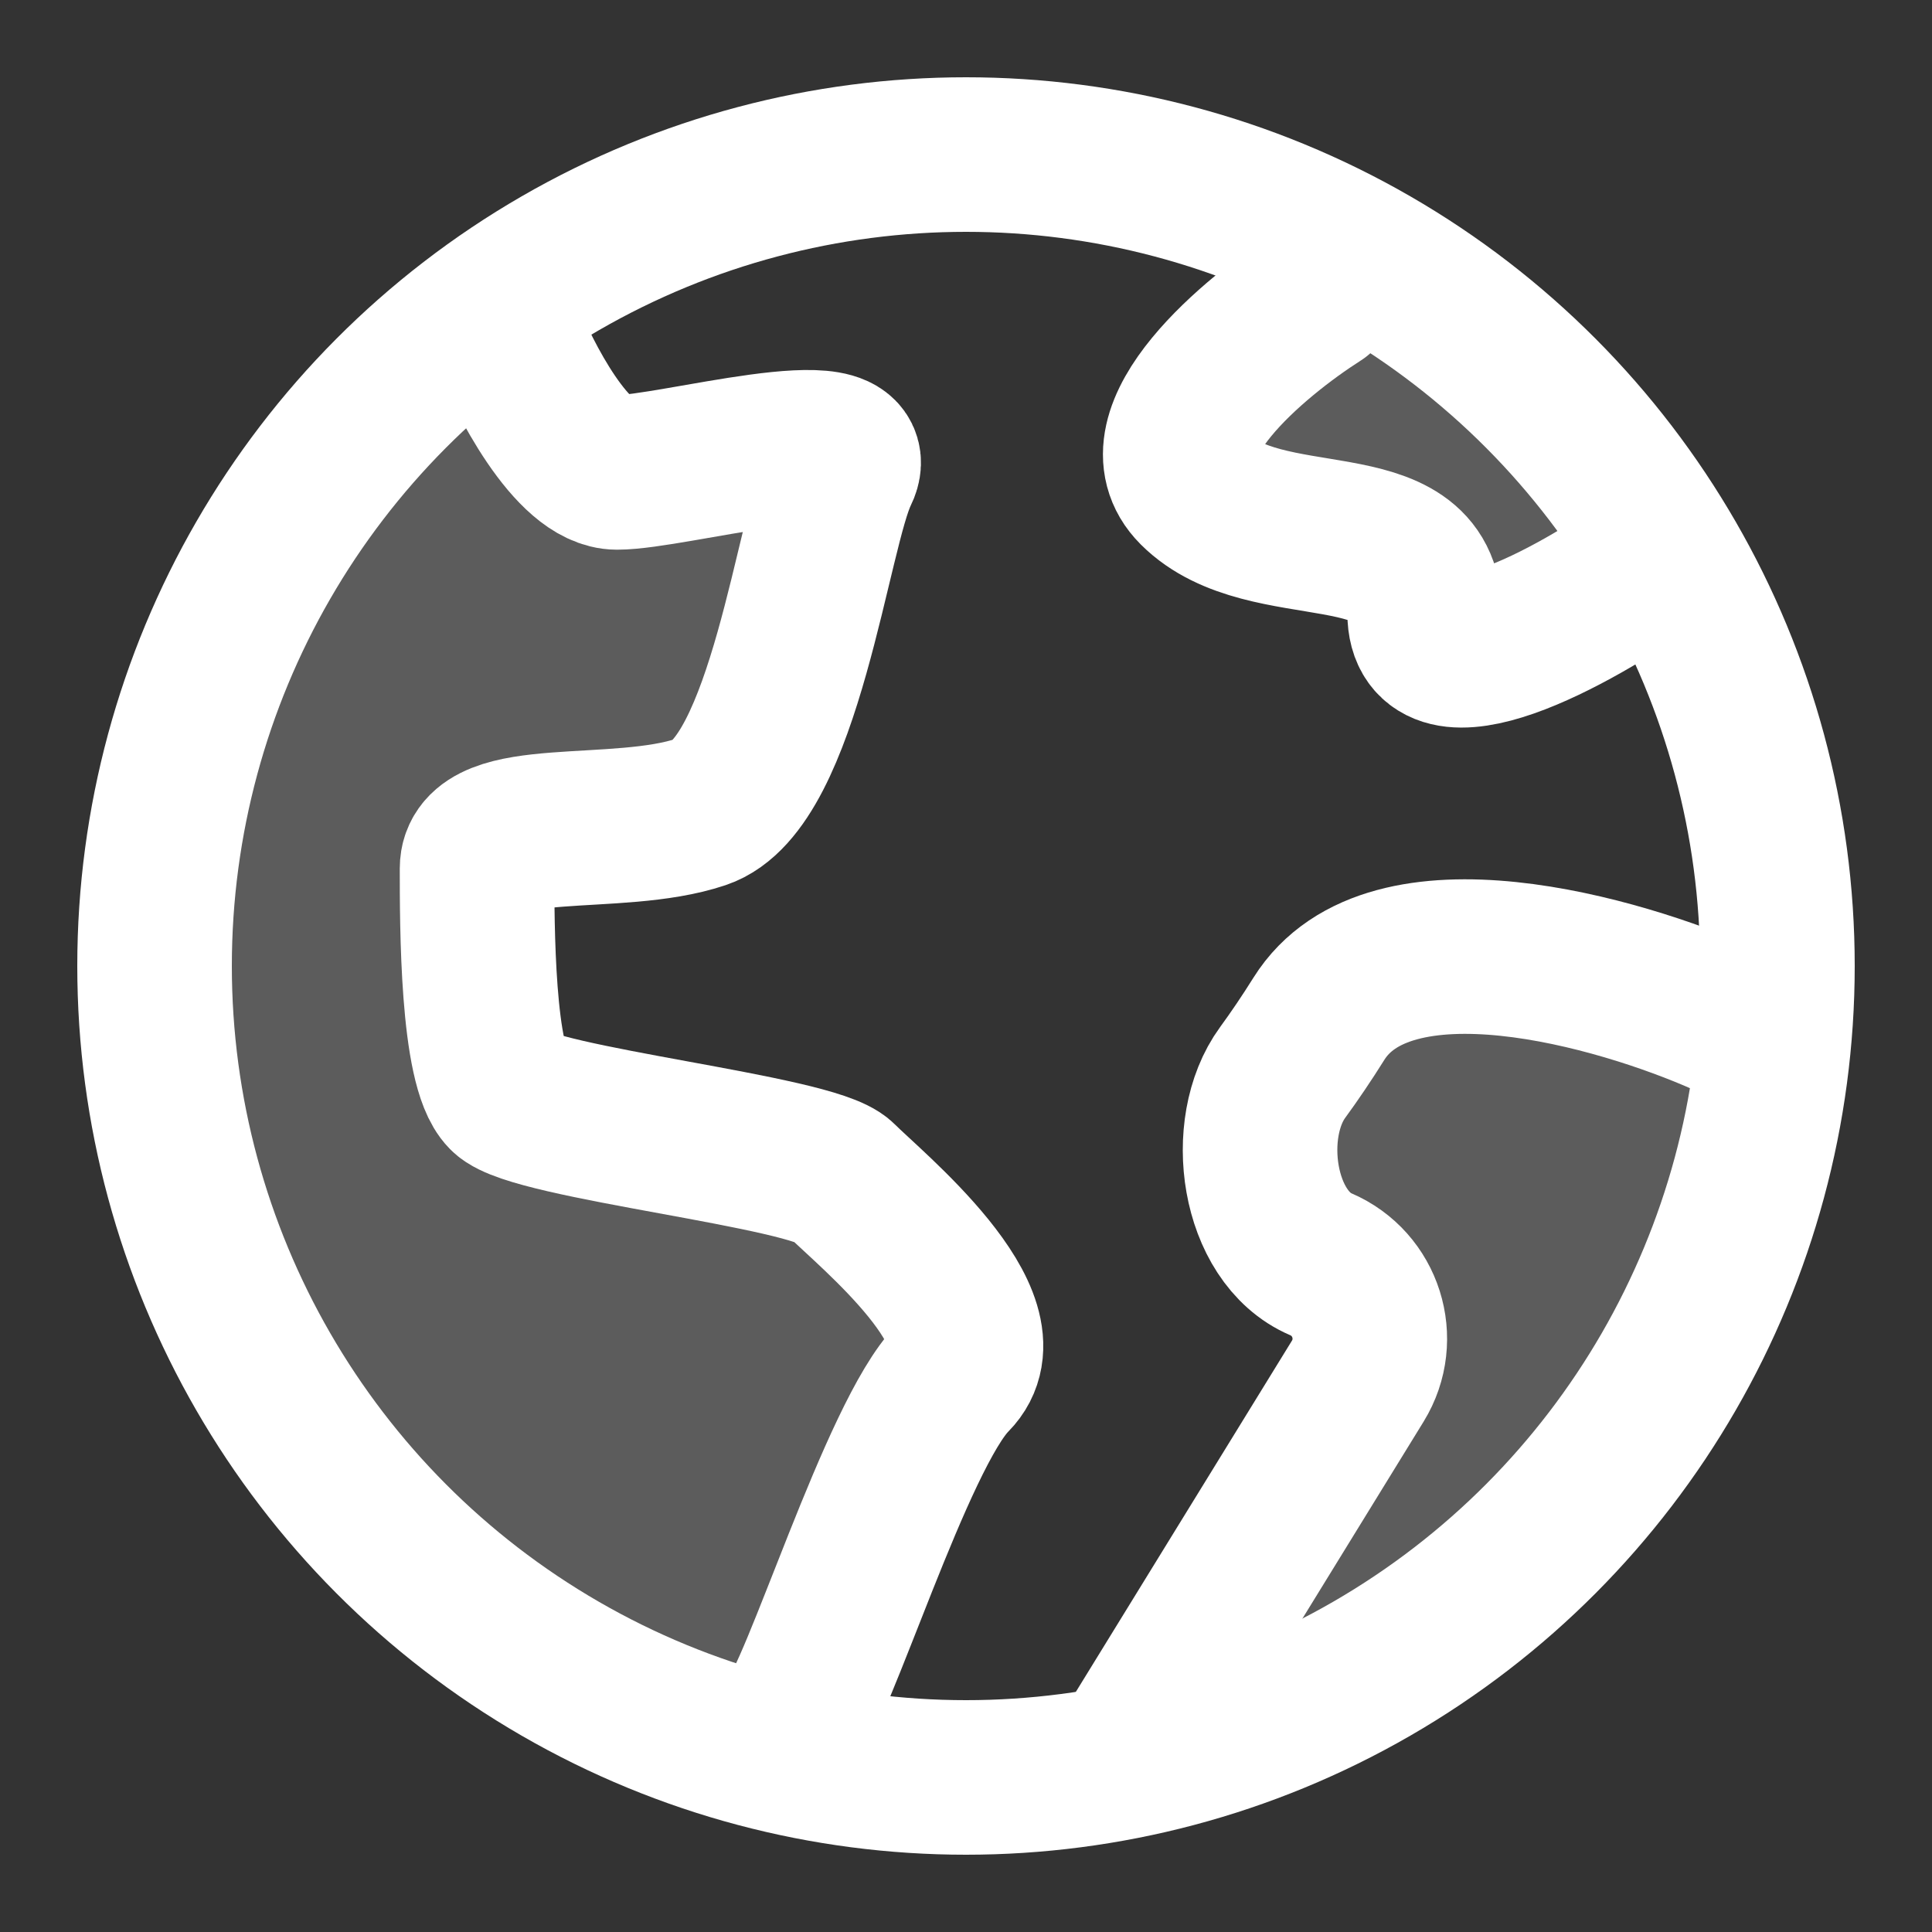 <svg width="50" height="50" viewBox="0 0 50 50" fill="none" xmlns="http://www.w3.org/2000/svg">
<rect x="0" y="0" width="50" height="50" fill="#333333" stroke="none"/>
<circle cx="25" cy="25" r="21" stroke="white" stroke-width="4" stroke-linecap="round"/>
<path d="M13.07 8.565C13.553 9.786 14.809 12.226 15.968 12.226C17.417 12.226 22.488 10.762 21.764 12.226C21.039 13.691 20.315 20.28 18.141 21.012C15.968 21.745 12.346 21.012 12.346 22.477C12.346 23.941 12.346 27.602 13.07 28.334C13.795 29.067 21.039 29.799 21.764 30.531C22.488 31.263 26.11 34.192 24.661 35.656C23.212 37.12 21.159 43.898 20.435 44.631" stroke="white" stroke-width="4" stroke-linecap="round"/>
<path opacity="0.2" d="M15.968 12.226C14.809 12.226 13.553 9.786 13.07 8.565C9.59 10.696 2.996 20.07 4.457 27.739C5.917 35.409 14.5 43.718 20.435 44.631C21.159 43.898 23.212 37.12 24.661 35.656C26.11 34.192 22.488 31.263 21.763 30.531C21.039 29.799 13.795 29.067 13.07 28.334C12.346 27.602 12.346 23.941 12.346 22.477C12.346 21.012 15.968 21.745 18.141 21.012C20.315 20.28 21.039 13.691 21.763 12.226C22.488 10.762 17.417 12.226 15.968 12.226Z" fill="white"/>
<path d="M34.13 7.652C32.457 8.718 29.474 11.213 30.935 12.674C32.761 14.5 36.87 13.131 36.87 15.87C36.87 18.061 40.674 16.022 42.804 14.5" stroke="white" stroke-width="4" stroke-linecap="round"/>
<path opacity="0.2" d="M30.935 12.674C29.474 11.213 32.457 8.717 34.13 7.652C37.783 7.287 41.435 12.065 42.804 14.5C40.674 16.022 36.87 18.061 36.87 15.87C36.87 13.13 32.761 14.5 30.935 12.674Z" fill="white"/>
<path opacity="0.2" d="M34.13 26.37C35.956 23.448 41.891 25.152 44.63 26.37C45.543 34.13 40.065 39.609 38.696 41.435C37.6 42.896 31.848 44.783 29.109 45.544L36.413 33.674L32.761 31.392C33.37 31.087 32.304 29.291 34.13 26.37Z" fill="white"/>
<path d="M44.63 26.37C41.891 25.152 35.956 23.448 34.13 26.37C33.812 26.878 33.499 27.339 33.195 27.755C32.141 29.197 32.537 32.013 34.179 32.717V32.717C35.356 33.221 35.81 34.654 35.139 35.744L29.109 45.544" stroke="white" stroke-width="4" stroke-linecap="round"/>
</svg>
